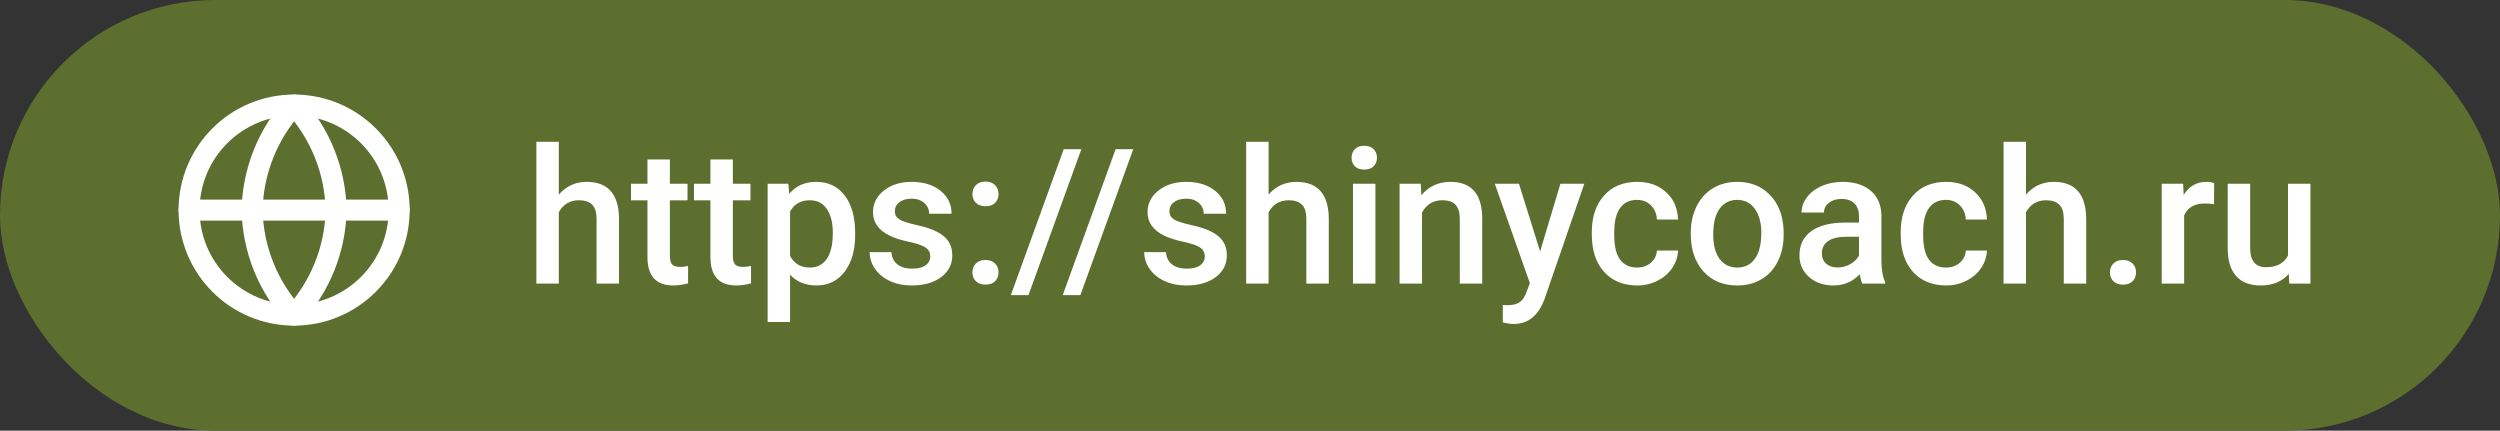 <?xml version="1.0" encoding="UTF-8"?> <svg xmlns="http://www.w3.org/2000/svg" width="238" height="41" viewBox="0 0 238 41" fill="none"><rect x="0" y="0" width="238" height="41" fill="#333333" stroke="none"/> <rect width="238" height="41" rx="20.5" fill="#5C6F2F"></rect> <path d="M28 30C33.523 30 38 25.523 38 20C38 14.477 33.523 10 28 10C22.477 10 18 14.477 18 20C18 25.523 22.477 30 28 30Z" stroke="white" stroke-width="2" stroke-linecap="round" stroke-linejoin="round"></path> <path d="M18 20H38" stroke="white" stroke-width="2" stroke-linecap="round" stroke-linejoin="round"></path> <path d="M28 10C30.501 12.738 31.923 16.292 32 20C31.923 23.708 30.501 27.262 28 30C25.499 27.262 24.077 23.708 24 20C24.077 16.292 25.499 12.738 28 10V10Z" stroke="white" stroke-width="2" stroke-linecap="round" stroke-linejoin="round"></path> <path d="M53.199 18.527C53.897 17.719 54.778 17.314 55.845 17.314C57.872 17.314 58.9 18.472 58.93 20.786V27H56.794V20.865C56.794 20.209 56.65 19.746 56.363 19.477C56.082 19.201 55.666 19.064 55.115 19.064C54.26 19.064 53.621 19.444 53.199 20.206V27H51.063V13.5H53.199V18.527ZM63.773 15.179V17.49H65.451V19.072H63.773V24.381C63.773 24.744 63.843 25.008 63.983 25.172C64.13 25.33 64.388 25.409 64.757 25.409C65.003 25.409 65.252 25.38 65.504 25.321V26.974C65.018 27.108 64.549 27.176 64.098 27.176C62.457 27.176 61.637 26.27 61.637 24.46V19.072H60.072V17.49H61.637V15.179H63.773ZM69.767 15.179V17.49H71.445V19.072H69.767V24.381C69.767 24.744 69.837 25.008 69.978 25.172C70.124 25.33 70.382 25.409 70.751 25.409C70.997 25.409 71.246 25.38 71.498 25.321V26.974C71.012 27.108 70.543 27.176 70.092 27.176C68.451 27.176 67.631 26.27 67.631 24.46V19.072H66.066V17.49H67.631V15.179H69.767ZM81.412 22.342C81.412 23.812 81.078 24.987 80.41 25.866C79.742 26.739 78.846 27.176 77.721 27.176C76.678 27.176 75.843 26.833 75.216 26.148V30.656H73.08V17.49H75.049L75.137 18.457C75.764 17.695 76.616 17.314 77.694 17.314C78.855 17.314 79.763 17.748 80.419 18.615C81.081 19.477 81.412 20.675 81.412 22.21V22.342ZM79.285 22.157C79.285 21.208 79.095 20.455 78.714 19.898C78.339 19.342 77.8 19.064 77.097 19.064C76.224 19.064 75.597 19.424 75.216 20.145V24.363C75.603 25.102 76.235 25.471 77.114 25.471C77.794 25.471 78.324 25.198 78.705 24.653C79.092 24.102 79.285 23.27 79.285 22.157ZM88.558 24.416C88.558 24.035 88.399 23.745 88.083 23.546C87.772 23.347 87.254 23.171 86.527 23.019C85.801 22.866 85.194 22.673 84.708 22.439C83.642 21.923 83.108 21.176 83.108 20.197C83.108 19.377 83.454 18.691 84.145 18.141C84.837 17.59 85.716 17.314 86.782 17.314C87.919 17.314 88.836 17.596 89.533 18.158C90.236 18.721 90.588 19.45 90.588 20.347H88.452C88.452 19.936 88.3 19.597 87.995 19.327C87.69 19.052 87.286 18.914 86.782 18.914C86.314 18.914 85.93 19.023 85.631 19.239C85.338 19.456 85.191 19.746 85.191 20.109C85.191 20.438 85.329 20.692 85.605 20.874C85.88 21.056 86.436 21.24 87.274 21.428C88.112 21.609 88.769 21.829 89.243 22.087C89.724 22.339 90.078 22.644 90.307 23.001C90.541 23.358 90.658 23.792 90.658 24.302C90.658 25.157 90.304 25.852 89.595 26.385C88.886 26.912 87.957 27.176 86.809 27.176C86.029 27.176 85.335 27.035 84.726 26.754C84.116 26.473 83.642 26.086 83.302 25.594C82.962 25.102 82.792 24.571 82.792 24.003H84.866C84.895 24.507 85.086 24.896 85.438 25.172C85.789 25.441 86.255 25.576 86.835 25.576C87.397 25.576 87.825 25.471 88.118 25.26C88.411 25.043 88.558 24.762 88.558 24.416ZM93.814 24.75C94.212 24.75 94.519 24.864 94.736 25.093C94.953 25.315 95.061 25.597 95.061 25.936C95.061 26.27 94.953 26.549 94.736 26.771C94.519 26.988 94.212 27.097 93.814 27.097C93.433 27.097 93.131 26.988 92.908 26.771C92.686 26.555 92.574 26.276 92.574 25.936C92.574 25.597 92.683 25.315 92.899 25.093C93.116 24.864 93.421 24.75 93.814 24.75ZM93.814 17.288C94.212 17.288 94.519 17.402 94.736 17.631C94.953 17.854 95.061 18.135 95.061 18.475C95.061 18.809 94.953 19.087 94.736 19.31C94.519 19.526 94.212 19.635 93.814 19.635C93.433 19.635 93.131 19.526 92.908 19.31C92.686 19.093 92.574 18.814 92.574 18.475C92.574 18.135 92.683 17.854 92.899 17.631C93.116 17.402 93.421 17.288 93.814 17.288ZM97.909 28.099H96.231L101.267 14.203H102.945L97.909 28.099ZM102.849 28.099H101.17L106.206 14.203H107.885L102.849 28.099ZM114.696 24.416C114.696 24.035 114.538 23.745 114.222 23.546C113.911 23.347 113.393 23.171 112.666 23.019C111.939 22.866 111.333 22.673 110.847 22.439C109.78 21.923 109.247 21.176 109.247 20.197C109.247 19.377 109.593 18.691 110.284 18.141C110.976 17.59 111.854 17.314 112.921 17.314C114.058 17.314 114.975 17.596 115.672 18.158C116.375 18.721 116.727 19.45 116.727 20.347H114.591C114.591 19.936 114.438 19.597 114.134 19.327C113.829 19.052 113.425 18.914 112.921 18.914C112.452 18.914 112.068 19.023 111.77 19.239C111.477 19.456 111.33 19.746 111.33 20.109C111.33 20.438 111.468 20.692 111.743 20.874C112.019 21.056 112.575 21.24 113.413 21.428C114.251 21.609 114.907 21.829 115.382 22.087C115.862 22.339 116.217 22.644 116.445 23.001C116.68 23.358 116.797 23.792 116.797 24.302C116.797 25.157 116.442 25.852 115.733 26.385C115.024 26.912 114.096 27.176 112.947 27.176C112.168 27.176 111.474 27.035 110.864 26.754C110.255 26.473 109.78 26.086 109.44 25.594C109.101 25.102 108.931 24.571 108.931 24.003H111.005C111.034 24.507 111.225 24.896 111.576 25.172C111.928 25.441 112.394 25.576 112.974 25.576C113.536 25.576 113.964 25.471 114.257 25.26C114.55 25.043 114.696 24.762 114.696 24.416ZM120.77 18.527C121.467 17.719 122.349 17.314 123.415 17.314C125.442 17.314 126.471 18.472 126.5 20.786V27H124.364V20.865C124.364 20.209 124.221 19.746 123.934 19.477C123.652 19.201 123.236 19.064 122.686 19.064C121.83 19.064 121.191 19.444 120.77 20.206V27H118.634V13.5H120.77V18.527ZM130.938 27H128.803V17.49H130.938V27ZM128.671 15.021C128.671 14.692 128.773 14.42 128.979 14.203C129.189 13.986 129.488 13.878 129.875 13.878C130.262 13.878 130.561 13.986 130.771 14.203C130.982 14.42 131.088 14.692 131.088 15.021C131.088 15.343 130.982 15.612 130.771 15.829C130.561 16.04 130.262 16.145 129.875 16.145C129.488 16.145 129.189 16.04 128.979 15.829C128.773 15.612 128.671 15.343 128.671 15.021ZM135.254 17.49L135.315 18.589C136.019 17.739 136.941 17.314 138.084 17.314C140.064 17.314 141.072 18.448 141.107 20.716V27H138.972V20.839C138.972 20.235 138.84 19.79 138.576 19.503C138.318 19.21 137.894 19.064 137.302 19.064C136.44 19.064 135.799 19.453 135.377 20.232V27H133.241V17.49H135.254ZM146.618 23.941L148.552 17.49H150.828L147.049 28.441C146.469 30.041 145.484 30.841 144.096 30.841C143.785 30.841 143.442 30.788 143.067 30.683V29.03L143.472 29.057C144.011 29.057 144.415 28.957 144.685 28.758C144.96 28.564 145.177 28.236 145.335 27.773L145.643 26.956L142.303 17.49H144.605L146.618 23.941ZM155.847 25.471C156.38 25.471 156.822 25.315 157.174 25.005C157.525 24.694 157.713 24.311 157.736 23.854H159.749C159.726 24.445 159.541 24.999 159.195 25.515C158.85 26.024 158.381 26.429 157.789 26.727C157.197 27.026 156.559 27.176 155.873 27.176C154.543 27.176 153.488 26.745 152.709 25.884C151.93 25.023 151.54 23.833 151.54 22.315V22.096C151.54 20.648 151.927 19.491 152.7 18.624C153.474 17.751 154.528 17.314 155.864 17.314C156.995 17.314 157.915 17.645 158.624 18.308C159.339 18.964 159.714 19.828 159.749 20.9H157.736C157.713 20.355 157.525 19.907 157.174 19.556C156.828 19.204 156.386 19.028 155.847 19.028C155.155 19.028 154.622 19.28 154.247 19.784C153.872 20.282 153.682 21.041 153.676 22.061V22.403C153.676 23.435 153.86 24.205 154.229 24.715C154.604 25.219 155.144 25.471 155.847 25.471ZM160.962 22.157C160.962 21.226 161.146 20.388 161.516 19.644C161.885 18.894 162.403 18.319 163.071 17.921C163.739 17.517 164.507 17.314 165.374 17.314C166.657 17.314 167.697 17.727 168.494 18.554C169.297 19.38 169.73 20.476 169.795 21.841L169.804 22.342C169.804 23.279 169.622 24.117 169.259 24.855C168.901 25.594 168.386 26.165 167.712 26.569C167.044 26.974 166.271 27.176 165.392 27.176C164.05 27.176 162.975 26.73 162.166 25.84C161.363 24.943 160.962 23.751 160.962 22.263V22.157ZM163.098 22.342C163.098 23.32 163.3 24.088 163.704 24.645C164.108 25.195 164.671 25.471 165.392 25.471C166.112 25.471 166.672 25.189 167.07 24.627C167.475 24.064 167.677 23.241 167.677 22.157C167.677 21.196 167.469 20.435 167.053 19.872C166.643 19.31 166.083 19.028 165.374 19.028C164.677 19.028 164.123 19.307 163.713 19.863C163.303 20.414 163.098 21.24 163.098 22.342ZM177.292 27C177.198 26.818 177.116 26.523 177.046 26.112C176.366 26.821 175.534 27.176 174.55 27.176C173.595 27.176 172.815 26.903 172.212 26.358C171.608 25.814 171.307 25.14 171.307 24.337C171.307 23.323 171.682 22.547 172.432 22.008C173.188 21.463 174.266 21.19 175.666 21.19H176.976V20.566C176.976 20.074 176.838 19.682 176.562 19.389C176.287 19.09 175.868 18.94 175.306 18.94C174.819 18.94 174.421 19.064 174.11 19.31C173.8 19.55 173.645 19.857 173.645 20.232H171.509C171.509 19.711 171.682 19.225 172.027 18.773C172.373 18.316 172.842 17.959 173.434 17.701C174.031 17.443 174.696 17.314 175.429 17.314C176.542 17.314 177.43 17.596 178.092 18.158C178.754 18.715 179.094 19.5 179.111 20.514V24.803C179.111 25.658 179.231 26.341 179.472 26.851V27H177.292ZM174.945 25.462C175.367 25.462 175.763 25.359 176.132 25.154C176.507 24.949 176.788 24.674 176.976 24.328V22.535H175.824C175.033 22.535 174.438 22.673 174.04 22.948C173.642 23.224 173.442 23.613 173.442 24.117C173.442 24.527 173.577 24.855 173.847 25.102C174.122 25.342 174.488 25.462 174.945 25.462ZM185.255 25.471C185.788 25.471 186.23 25.315 186.582 25.005C186.934 24.694 187.121 24.311 187.145 23.854H189.157C189.134 24.445 188.949 24.999 188.604 25.515C188.258 26.024 187.789 26.429 187.197 26.727C186.605 27.026 185.967 27.176 185.281 27.176C183.951 27.176 182.896 26.745 182.117 25.884C181.338 25.023 180.948 23.833 180.948 22.315V22.096C180.948 20.648 181.335 19.491 182.108 18.624C182.882 17.751 183.937 17.314 185.272 17.314C186.403 17.314 187.323 17.645 188.032 18.308C188.747 18.964 189.122 19.828 189.157 20.9H187.145C187.121 20.355 186.934 19.907 186.582 19.556C186.236 19.204 185.794 19.028 185.255 19.028C184.563 19.028 184.03 19.28 183.655 19.784C183.28 20.282 183.09 21.041 183.084 22.061V22.403C183.084 23.435 183.269 24.205 183.638 24.715C184.013 25.219 184.552 25.471 185.255 25.471ZM192.875 18.527C193.572 17.719 194.454 17.314 195.521 17.314C197.548 17.314 198.576 18.472 198.605 20.786V27H196.47V20.865C196.47 20.209 196.326 19.746 196.039 19.477C195.758 19.201 195.342 19.064 194.791 19.064C193.936 19.064 193.297 19.444 192.875 20.206V27H190.739V13.5H192.875V18.527ZM202.104 24.75C202.502 24.75 202.81 24.864 203.026 25.093C203.243 25.315 203.352 25.597 203.352 25.936C203.352 26.27 203.243 26.549 203.026 26.771C202.81 26.988 202.502 27.097 202.104 27.097C201.723 27.097 201.421 26.988 201.198 26.771C200.976 26.555 200.864 26.276 200.864 25.936C200.864 25.597 200.973 25.315 201.189 25.093C201.406 24.864 201.711 24.75 202.104 24.75ZM210.778 19.441C210.497 19.395 210.207 19.371 209.908 19.371C208.93 19.371 208.271 19.746 207.931 20.496V27H205.795V17.49H207.834L207.887 18.554C208.402 17.727 209.117 17.314 210.031 17.314C210.336 17.314 210.588 17.355 210.787 17.438L210.778 19.441ZM217.889 26.068C217.262 26.807 216.371 27.176 215.217 27.176C214.186 27.176 213.403 26.874 212.87 26.27C212.343 25.667 212.079 24.794 212.079 23.651V17.49H214.215V23.625C214.215 24.832 214.716 25.436 215.718 25.436C216.755 25.436 217.455 25.064 217.818 24.319V17.49H219.954V27H217.941L217.889 26.068Z" fill="white"></path> </svg> 